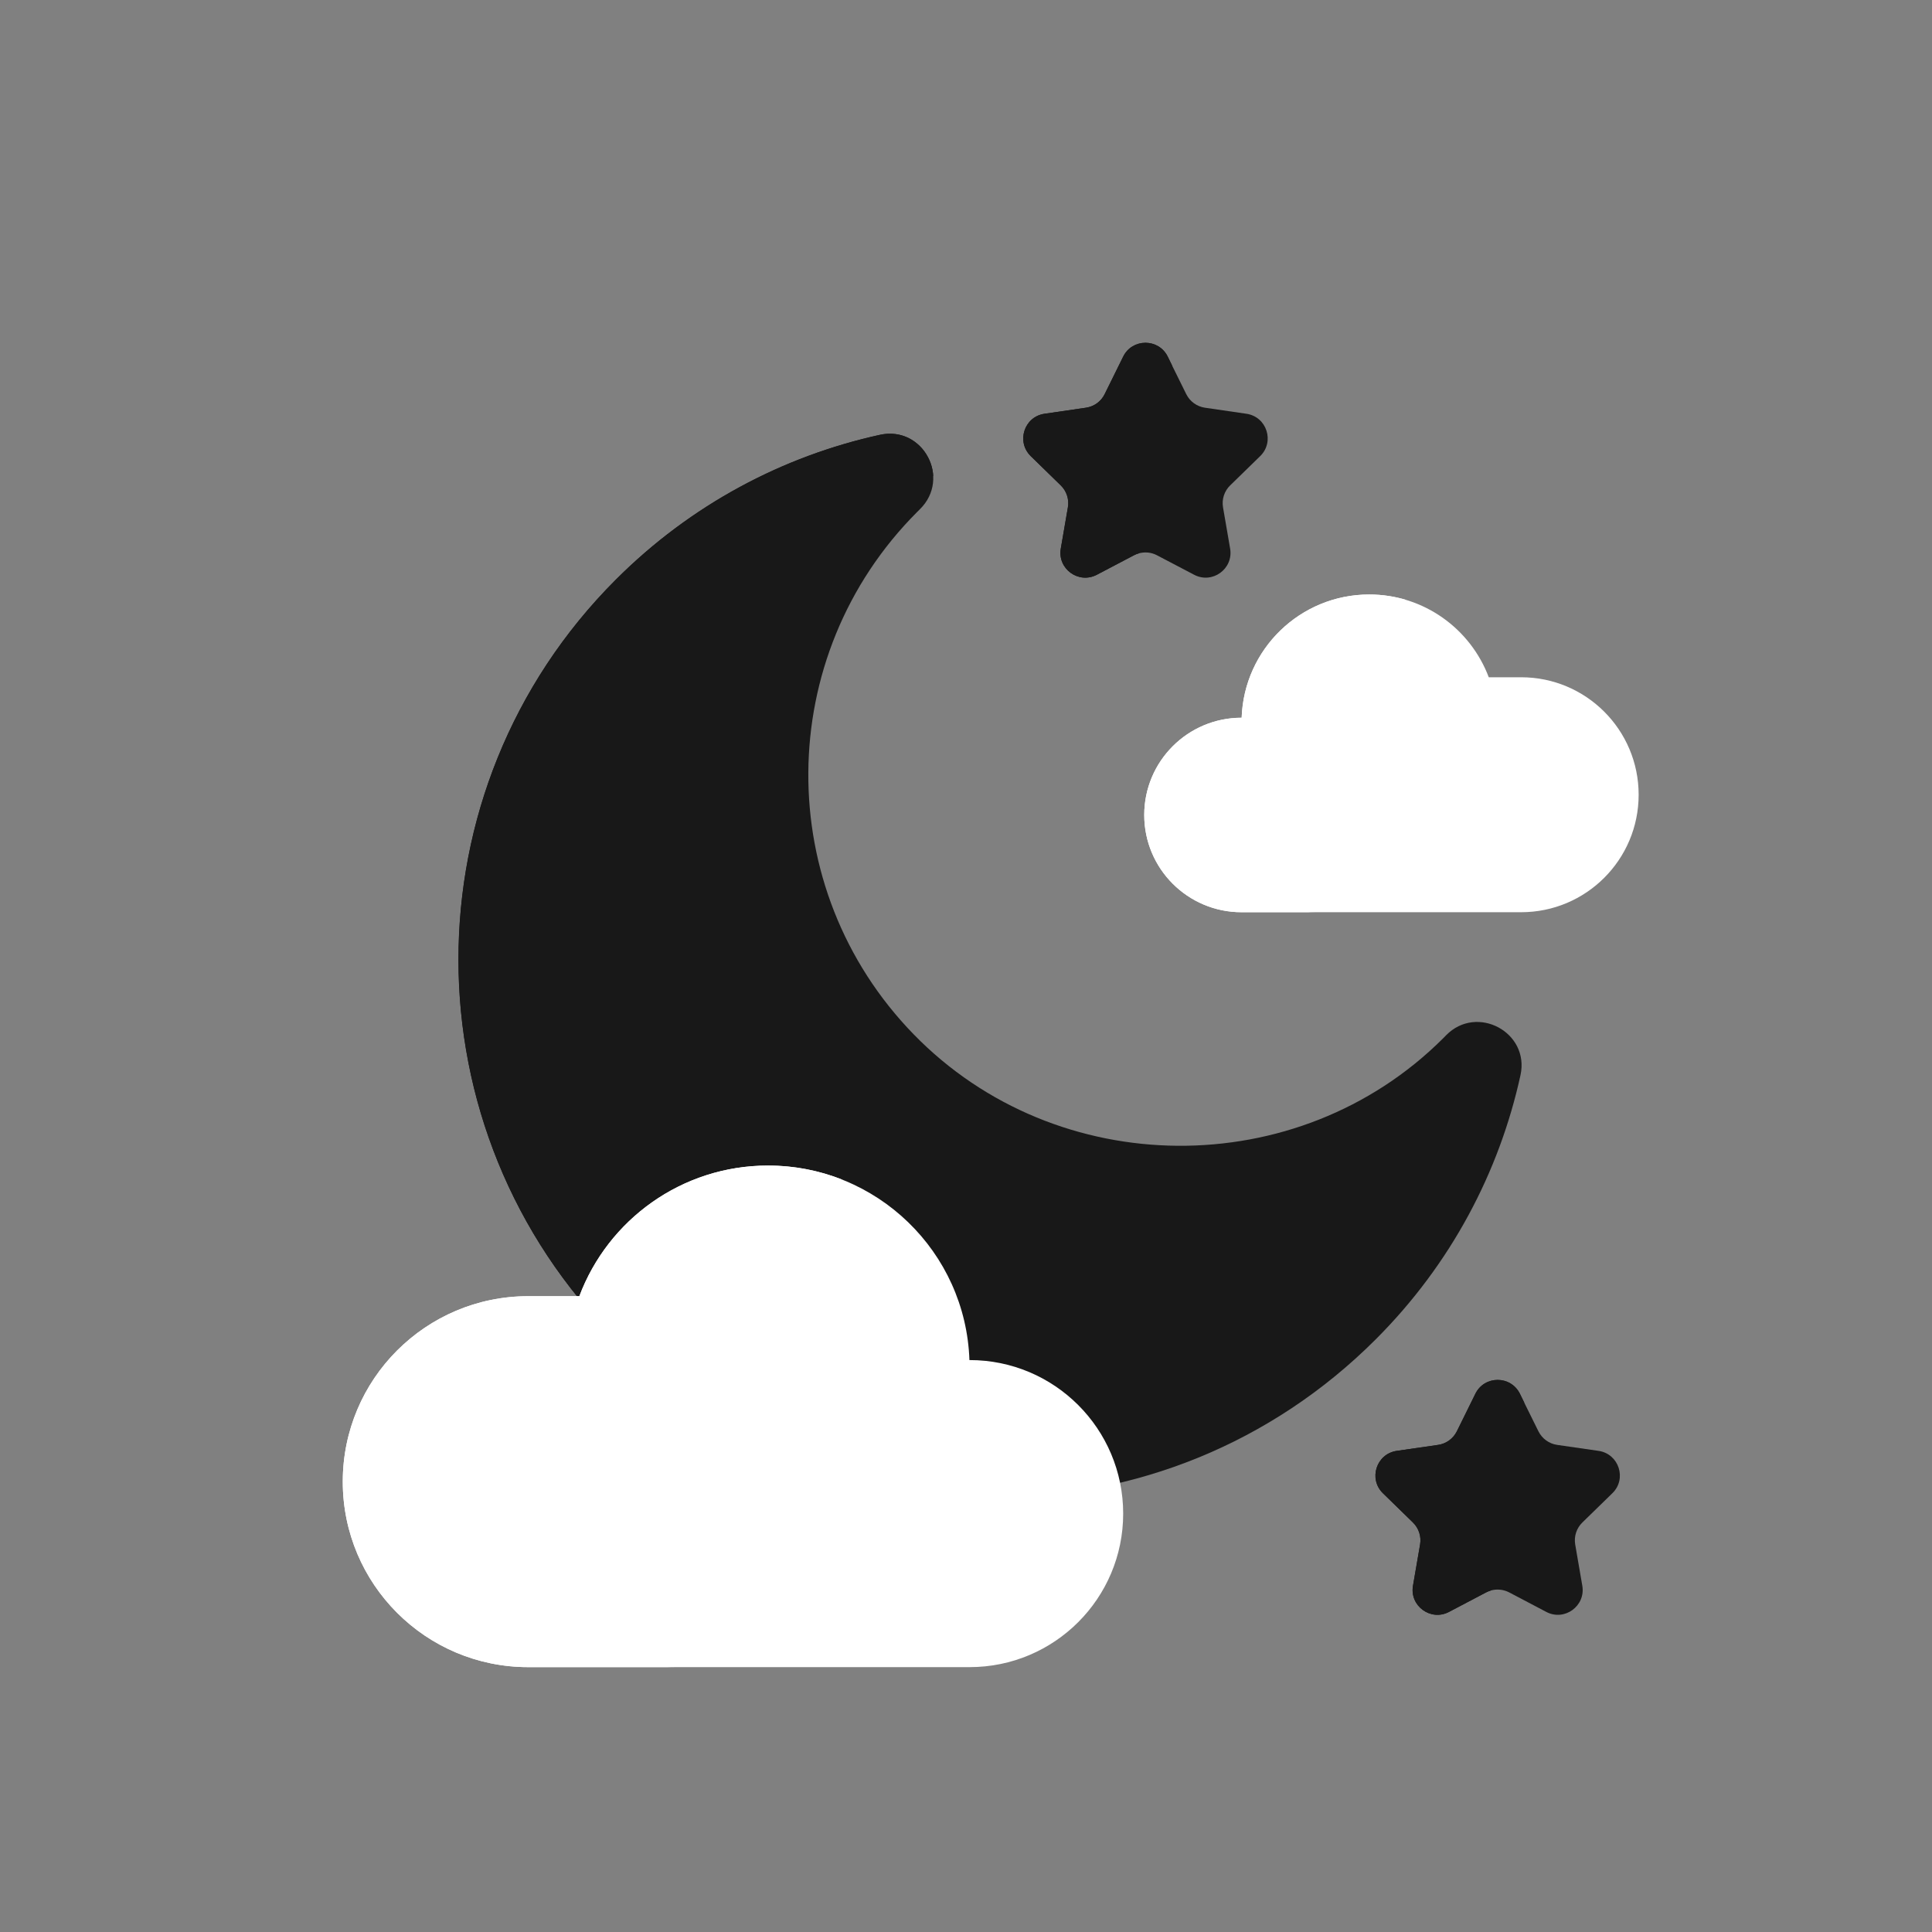 <svg xmlns="http://www.w3.org/2000/svg" width="31" height="31" viewBox="0 0 31 31" fill="none"><rect x="0" y="0" width="31" height="31" fill="#808080" stroke="none"/><path d="M23.155 16.661C23.171 16.645 23.187 16.628 23.203 16.612C23.697 16.108 24.548 16.563 24.397 17.252C24.057 18.804 23.284 20.28 22.077 21.488C18.703 24.867 13.272 24.873 9.89 21.501C6.515 18.135 6.512 12.67 9.881 9.301C11.089 8.093 12.566 7.318 14.119 6.977C14.81 6.825 15.265 7.676 14.76 8.171C14.746 8.185 14.732 8.199 14.718 8.213C12.407 10.525 12.387 14.261 14.66 16.596C16.956 18.955 20.825 18.985 23.155 16.661Z" fill="#181818"></path><path d="M12.643 21.501C13.978 22.832 15.633 23.637 17.354 23.915C14.721 24.341 11.932 23.537 9.89 21.501C6.514 18.135 6.511 12.67 9.881 9.301C11.089 8.093 12.566 7.318 14.119 6.977C14.59 6.874 14.951 7.236 14.974 7.634C14.128 8.043 13.335 8.599 12.634 9.301C9.264 12.67 9.267 18.135 12.643 21.501Z" fill="#181818"></path><path d="M8.476 20.798H9.296C9.756 19.573 10.938 18.702 12.324 18.702C14.072 18.702 15.496 20.089 15.555 21.823H15.558C16.919 21.823 18.022 22.926 18.022 24.287C18.022 25.647 16.919 26.75 15.558 26.75H8.476C6.832 26.75 5.5 25.418 5.5 23.774C5.5 22.131 6.832 20.798 8.476 20.798Z" fill="white"></path><path d="M13.507 18.925C12.658 19.259 11.984 19.943 11.662 20.798H10.842C10.02 20.798 9.276 21.131 8.738 21.67C8.199 22.208 7.866 22.952 7.866 23.774C7.866 25.418 9.198 26.75 10.842 26.75H8.476C6.832 26.75 5.5 25.418 5.5 23.774C5.5 22.952 5.833 22.208 6.371 21.67C6.91 21.131 7.654 20.798 8.476 20.798H9.296C9.756 19.574 10.938 18.702 12.324 18.702C12.741 18.702 13.14 18.781 13.507 18.925Z" fill="white"></path><path d="M19.739 7.788C19.645 7.879 19.602 8.011 19.624 8.14L19.738 8.802C19.794 9.128 19.452 9.376 19.16 9.222L18.565 8.91C18.473 8.861 18.367 8.852 18.269 8.88C18.244 8.887 18.218 8.897 18.194 8.91L17.6 9.222C17.307 9.376 16.965 9.128 17.021 8.802L17.135 8.14C17.157 8.011 17.114 7.879 17.02 7.788L16.539 7.319C16.303 7.088 16.433 6.686 16.76 6.639L17.425 6.542C17.555 6.523 17.667 6.442 17.725 6.324L18.022 5.722C18.168 5.426 18.591 5.426 18.737 5.722L18.808 5.867L19.034 6.324C19.092 6.442 19.205 6.523 19.334 6.542L19.999 6.639C20.326 6.686 20.457 7.088 20.22 7.319L19.739 7.788Z" fill="#181818"></path><path d="M17.961 7.701C17.961 8.129 18.073 8.531 18.269 8.88C18.244 8.887 18.218 8.897 18.194 8.91L17.6 9.222C17.307 9.376 16.965 9.128 17.021 8.802L17.135 8.14C17.157 8.011 17.114 7.879 17.02 7.788L16.539 7.319C16.303 7.088 16.433 6.686 16.76 6.639L17.425 6.542C17.555 6.523 17.667 6.442 17.725 6.324L18.022 5.722C18.168 5.426 18.591 5.426 18.737 5.722L18.808 5.867C18.29 6.308 17.961 6.966 17.961 7.701Z" fill="#181818"></path><path d="M25.39 24.429C25.296 24.521 25.253 24.652 25.275 24.782L25.389 25.444C25.445 25.769 25.103 26.018 24.811 25.864L24.216 25.551C24.124 25.503 24.017 25.493 23.92 25.521C23.894 25.529 23.869 25.539 23.845 25.551L23.25 25.864C22.958 26.018 22.616 25.769 22.672 25.444L22.786 24.782C22.808 24.652 22.765 24.521 22.671 24.429L22.19 23.96C21.954 23.73 22.084 23.328 22.411 23.28L23.076 23.184C23.206 23.165 23.318 23.083 23.376 22.966L23.673 22.364C23.819 22.067 24.241 22.067 24.388 22.364L24.459 22.509L24.685 22.966C24.743 23.083 24.855 23.165 24.985 23.184L25.65 23.28C25.977 23.328 26.108 23.73 25.871 23.96L25.39 24.429Z" fill="#181818"></path><path d="M23.612 24.342C23.612 24.77 23.723 25.173 23.92 25.521C23.894 25.529 23.869 25.539 23.845 25.551L23.25 25.864C22.958 26.018 22.616 25.769 22.672 25.444L22.786 24.782C22.808 24.652 22.765 24.521 22.671 24.429L22.19 23.96C21.954 23.73 22.084 23.328 22.411 23.28L23.076 23.184C23.206 23.165 23.318 23.083 23.376 22.966L23.673 22.364C23.819 22.067 24.241 22.067 24.388 22.364L24.459 22.509C23.941 22.95 23.612 23.607 23.612 24.342Z" fill="#181818"></path><path d="M24.407 10.867H23.888C23.596 10.091 22.848 9.539 21.97 9.539C20.862 9.539 19.96 10.418 19.923 11.516H19.921C19.059 11.516 18.36 12.215 18.36 13.077C18.36 13.939 19.059 14.637 19.921 14.637H24.407C25.449 14.637 26.293 13.793 26.293 12.752C26.293 11.711 25.449 10.867 24.407 10.867Z" fill="white"></path><path d="M22.563 9.626C21.744 9.874 21.141 10.623 21.11 11.517H21.108C20.247 11.517 19.548 12.215 19.548 13.077V13.077C19.548 13.939 20.247 14.637 21.108 14.637H19.921C19.059 14.637 18.36 13.939 18.36 13.077V13.077C18.36 12.215 19.059 11.517 19.921 11.517H19.923C19.942 10.967 20.177 10.473 20.545 10.116C20.914 9.759 21.416 9.539 21.97 9.539C22.177 9.539 22.376 9.57 22.563 9.626Z" fill="white"></path></svg>